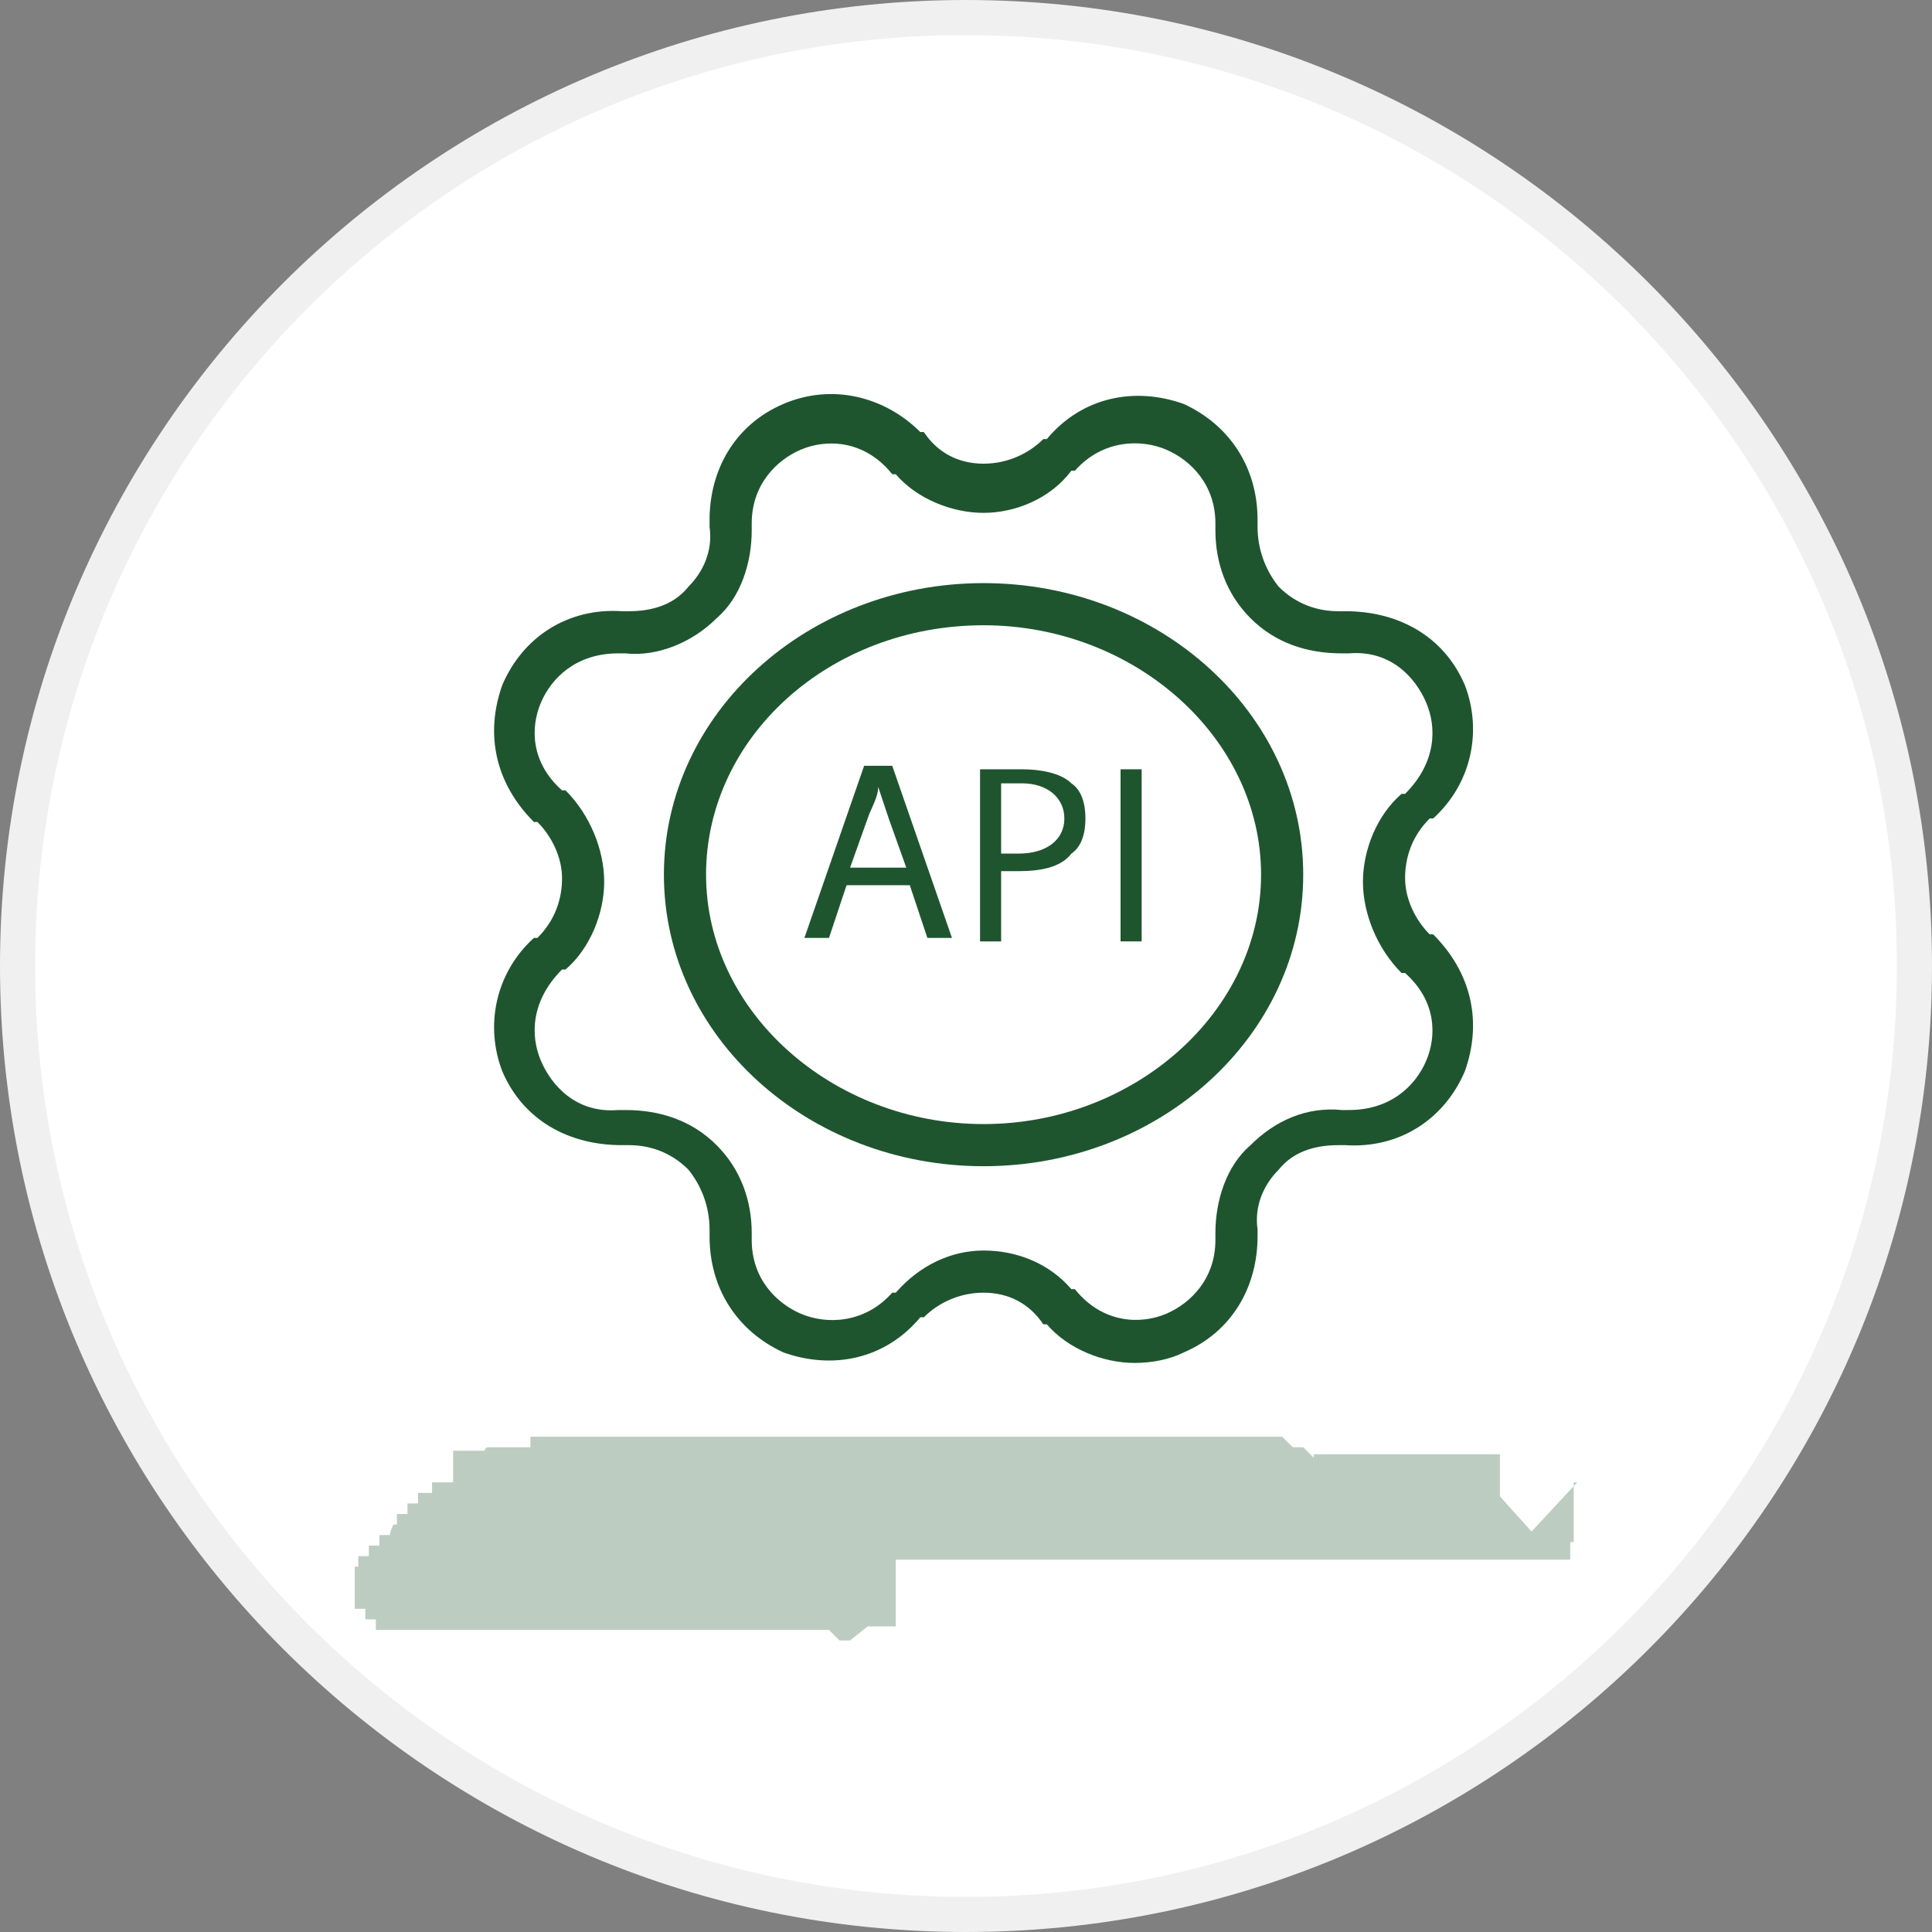 <svg xmlns="http://www.w3.org/2000/svg" id="Layer_1" viewBox="0 0 55 55"><rect x="0" y="0" width="55" height="55" fill="#808080" stroke="none"/><defs><style>      .st0 {        fill-rule: evenodd;        opacity: .3;      }      .st0, .st1 {        fill: #1e552f;        isolation: isolate;      }      .st2 {        fill: #fff;        stroke: #f0f0f0;      }    </style></defs><path class="st2" d="M54.5,27.5c0,14.9-12.1,27-27,27S.5,42.4.5,27.5,12.6.5,27.5.5s27,12.1,27,27Z"></path><g><path class="st1" d="M32.3,38.8c-.9,0-1.9-.4-2.5-1.1h-.1c-.4-.6-1-.9-1.7-.9s-1.3.3-1.7.7h-.1c-1,1.2-2.5,1.5-3.9,1-1.3-.6-2.1-1.8-2.1-3.3v-.2c0-.6-.2-1.2-.6-1.7-.5-.5-1.1-.7-1.7-.7h-.2c-1.5,0-2.8-.7-3.4-2.1-.5-1.3-.2-2.8.9-3.8h.1c.5-.5.7-1.1.7-1.7s-.3-1.2-.7-1.6h-.1c-1.1-1.1-1.4-2.5-.9-3.9.6-1.4,1.9-2.2,3.4-2.1h.2c.7,0,1.3-.2,1.7-.7.4-.4.7-1,.6-1.7v-.2c0-1.4.7-2.7,2.1-3.3,1.4-.6,2.9-.2,3.9.8h.1c.4.6,1,.9,1.7.9s1.3-.3,1.7-.7h.1c1-1.2,2.5-1.5,3.9-1,1.3.6,2.1,1.8,2.1,3.3v.2c0,.6.2,1.2.6,1.7.5.5,1.1.7,1.7.7h.2c1.5,0,2.8.7,3.4,2.1.5,1.3.2,2.8-.9,3.8h-.1c-.5.5-.7,1.1-.7,1.7s.3,1.2.7,1.6h.1c1.1,1.1,1.4,2.5.9,3.9-.6,1.4-1.9,2.2-3.4,2.1h-.2c-.7,0-1.3.2-1.7.7-.4.4-.7,1-.6,1.7v.2c0,1.4-.7,2.7-2.1,3.3-.4.2-.9.3-1.4.3ZM28,35.6c1,0,1.9.4,2.5,1.1h.1c.8,1,1.9,1,2.6.7.7-.3,1.4-1,1.4-2.1v-.2c0-.9.3-1.9,1-2.5.7-.7,1.6-1.1,2.6-1h.2c1.2,0,1.9-.7,2.2-1.4.3-.7.3-1.7-.6-2.5h-.1c-.7-.7-1.1-1.7-1.1-2.6s.4-1.9,1.1-2.5h.1c.9-.9.9-1.9.6-2.6-.3-.7-1-1.5-2.2-1.4h-.2c-1,0-1.9-.3-2.6-1-.7-.7-1-1.6-1-2.5v-.2c0-1.1-.7-1.8-1.4-2.1-.7-.3-1.8-.3-2.6.6h-.1c-.6.8-1.6,1.2-2.5,1.2s-1.9-.4-2.5-1.1h-.1c-.8-1-1.9-1-2.6-.7-.7.3-1.4,1-1.4,2.1v.2c0,.9-.3,1.9-1,2.5-.7.7-1.7,1.1-2.6,1h-.2c-1.2,0-1.9.7-2.2,1.4-.3.7-.3,1.7.6,2.5h.1c.7.7,1.1,1.7,1.1,2.6s-.4,1.9-1.1,2.5h-.1c-.9.9-.9,1.9-.6,2.6.3.7,1,1.5,2.2,1.4h.2c1,0,1.9.3,2.6,1,.7.7,1,1.6,1,2.5v.2c0,1.1.7,1.8,1.4,2.1.7.3,1.8.3,2.6-.6h.1c.7-.8,1.6-1.2,2.5-1.2Z"></path><path class="st1" d="M28,33.2c-5,0-9.1-3.7-9.1-8.3s4.1-8.3,9.1-8.3,9.1,3.7,9.1,8.3-4.1,8.3-9.1,8.3ZM28,17.8c-4.4,0-7.9,3.2-7.9,7.1s3.6,7.1,7.9,7.1,7.9-3.2,7.9-7.1-3.6-7.1-7.9-7.1Z"></path><path class="st1" d="M24.1,25.2l-.5,1.5h-.7l1.7-4.9h.8l1.7,4.9h-.7l-.5-1.5h-1.8ZM25.8,24.7l-.5-1.4c-.1-.3-.2-.6-.3-.9h0c0,.3-.2.6-.3.9l-.5,1.4h1.5Z"></path><path class="st1" d="M27.9,21.9c.3,0,.7,0,1.2,0s1.1.1,1.4.4c.3.2.4.6.4,1s-.1.8-.4,1c-.3.4-.9.5-1.5.5s-.4,0-.5,0v2h-.6v-4.8ZM28.5,24.3c.1,0,.3,0,.5,0,.8,0,1.3-.4,1.3-1s-.5-1-1.2-1-.5,0-.6,0v1.9Z"></path><path class="st1" d="M32.5,21.9v4.9h-.6v-4.9h.6Z"></path></g><path class="st0" d="M44.8,42.2h0v.5h0v.3h0v.3h0v.3h0v.3h-.1v.3h0v.3h0v-.4h0v.3h-.1c0,.1,0,0,0,0h-18.1.3-1.3v1.9h-.8l-.5.4h-.3l-.3-.3h-12.9v-.3h-.3v-.3h-.3v-.3h0v-.3h0v-.3h0v-.3h.1v-.3h.3v-.3h.3v-.3h.3c0-.1.1-.3.1-.3h.1v-.3h.3v-.3h.3v-.3h.4v-.3h.3-.1.4v-.3h0v-.3h0v-.3h.9c0-.1.1-.1.1-.1h1.2v-.3h.6-.8,21.6l.3.3h.3l.3.3h0v.3h0v.3h0v.3h0v.3h0v.3h0v.3h0v.3h0v1.7-4.7h0v.5h0v.3h5.3v.3h0v.3h0v.3h0v.3h0l.9,1,1.3-1.4Z"></path></svg>